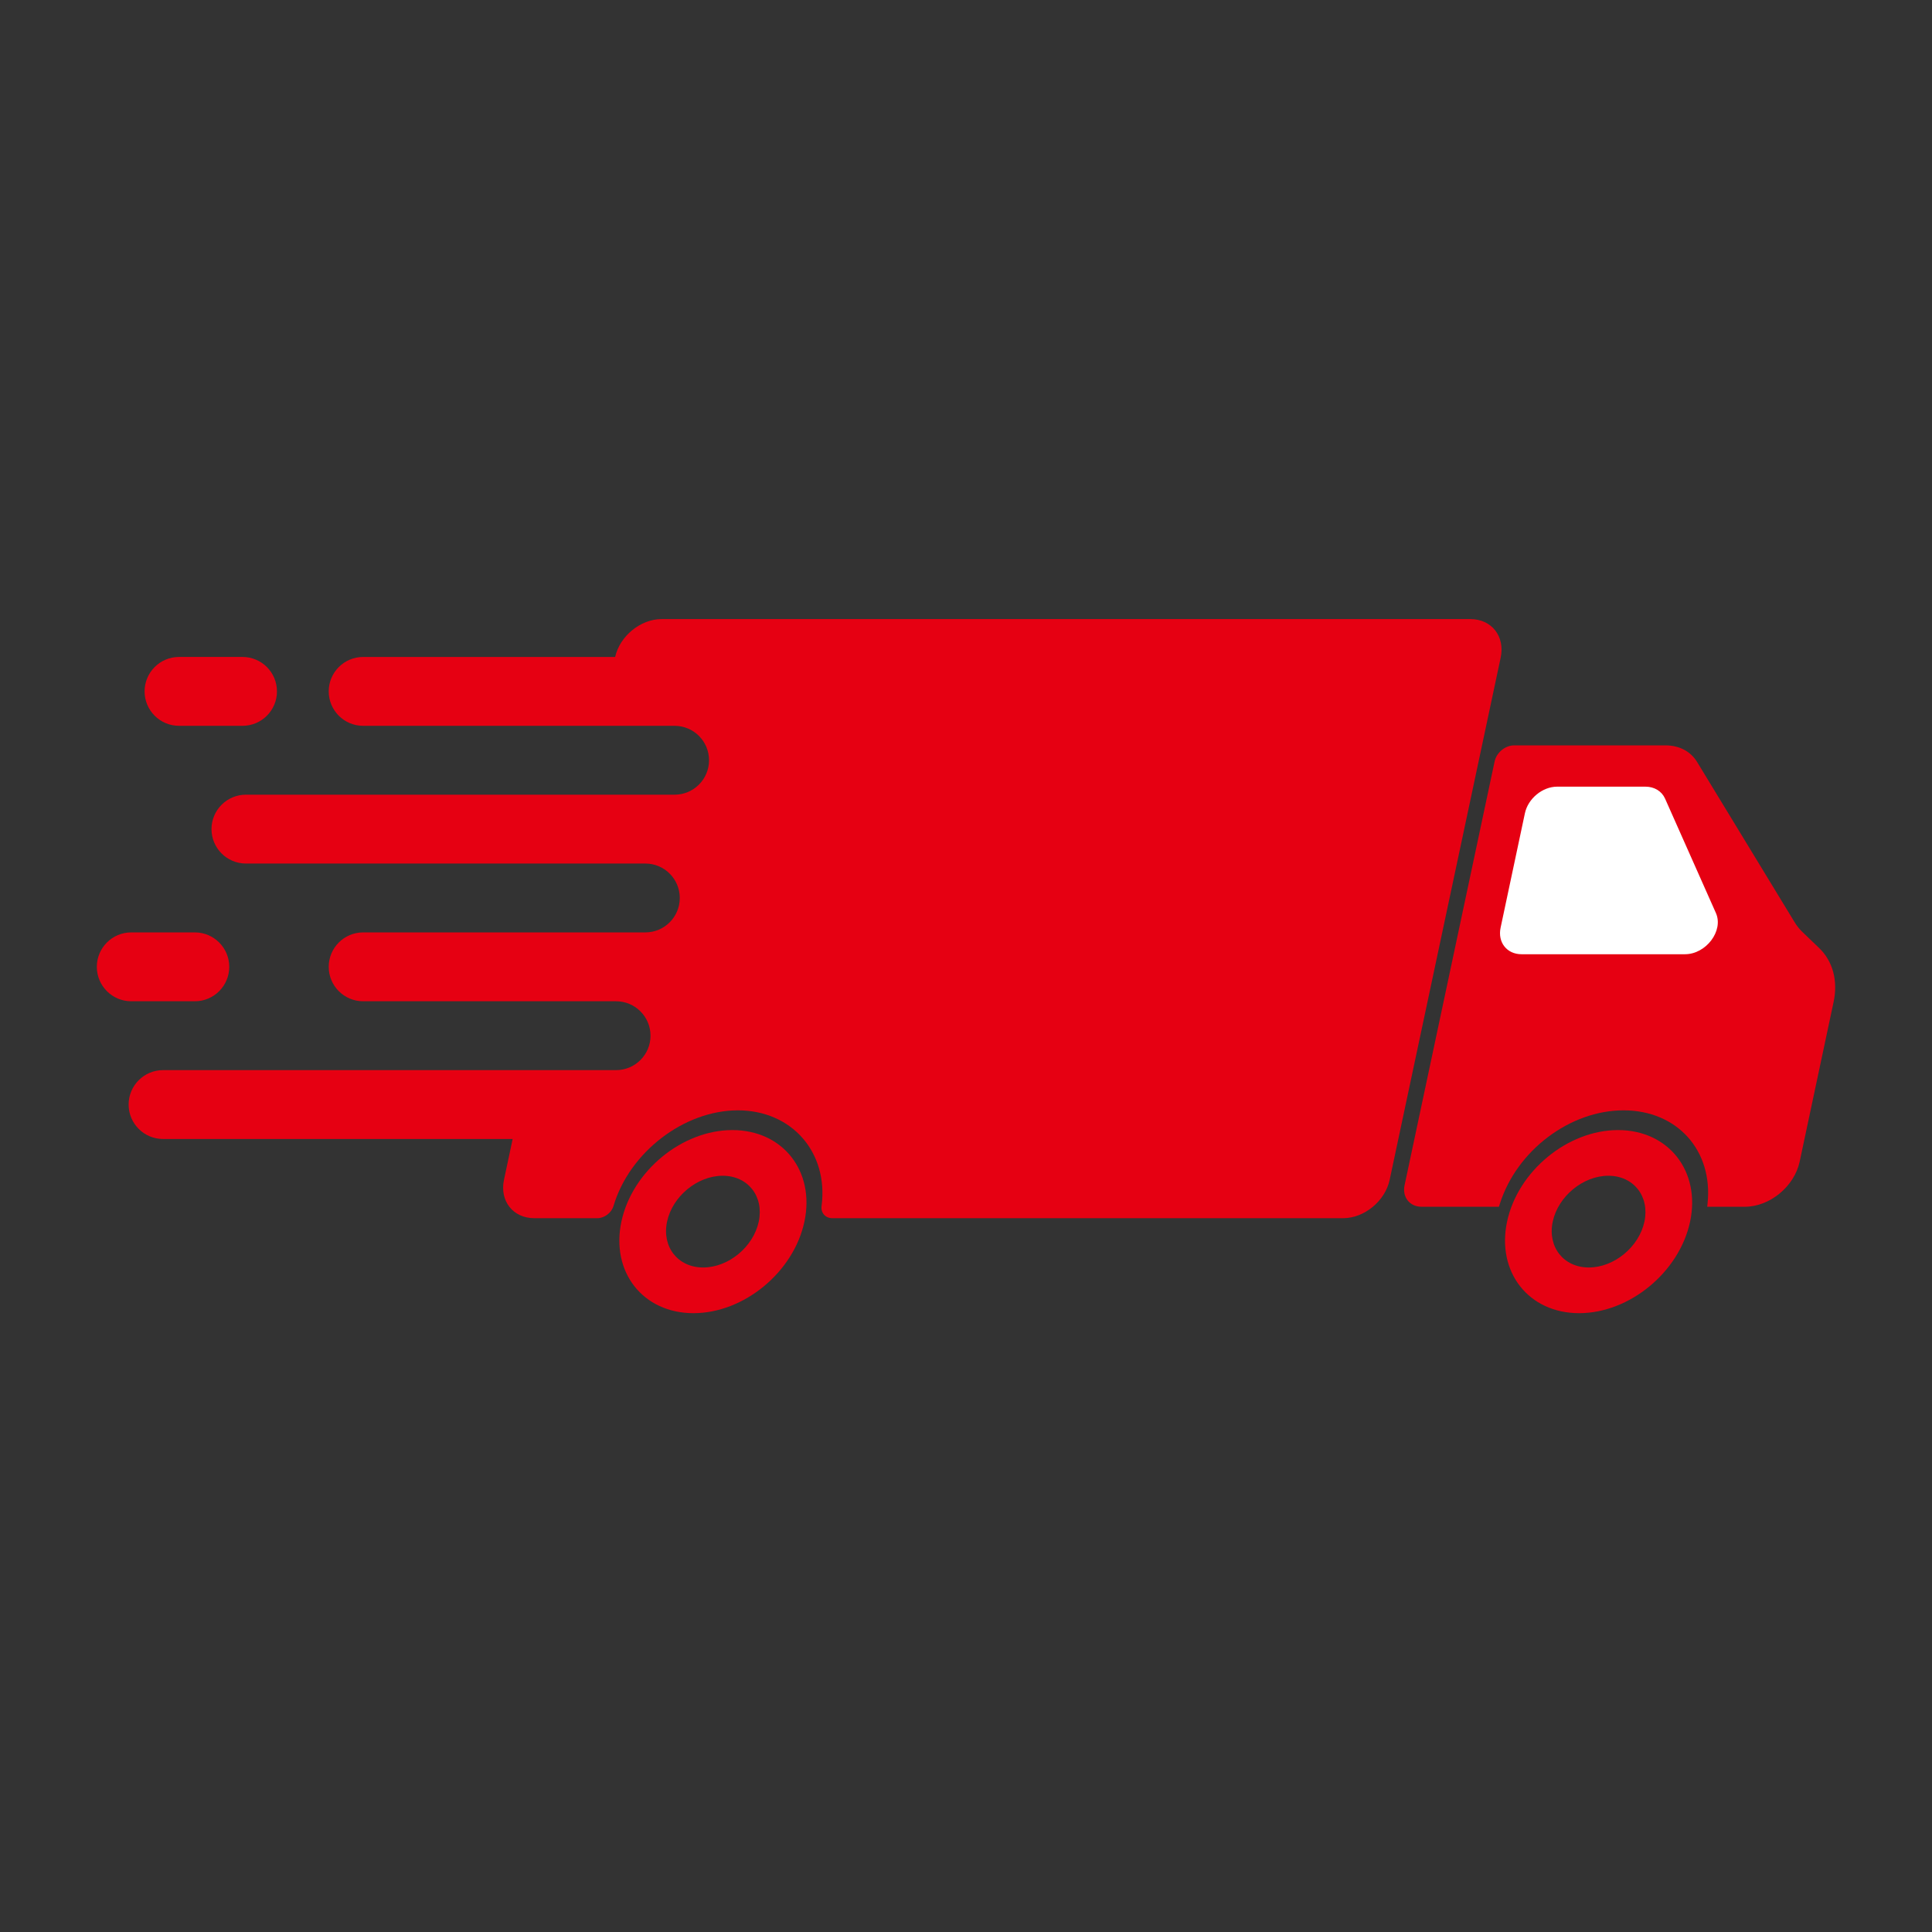 <svg version="1.0" preserveAspectRatio="xMidYMid meet" height="1080" viewBox="0 0 810 810" zoomAndPan="magnify" width="1080" xmlns:xlink="http://www.w3.org/1999/xlink" xmlns="http://www.w3.org/2000/svg"><rect x="0" y="0" width="810" height="810" fill="#333333" stroke="none"/><defs><clipPath id="b203831f4d"><path clip-rule="nonzero" d="M 53 259.555 L 630 259.555 L 630 511 L 53 511 Z M 53 259.555"></path></clipPath><clipPath id="2ca8a2dfa3"><path clip-rule="nonzero" d="M 588.578 312.453 L 769.41 312.453 L 769.41 506 L 588.578 506 Z M 588.578 312.453"></path></clipPath><clipPath id="b5ac749278"><path clip-rule="nonzero" d="M 630.844 473.68 L 709.488 473.68 L 709.488 550.555 L 630.844 550.555 Z M 630.844 473.68"></path></clipPath><clipPath id="abc3dfd7c1"><path clip-rule="nonzero" d="M 259.516 473.68 L 338.16 473.68 L 338.16 550.555 L 259.516 550.555 Z M 259.516 473.68"></path></clipPath><clipPath id="69bae87fb3"><path clip-rule="nonzero" d="M 40.5 390 L 97 390 L 97 420 L 40.5 420 Z M 40.5 390"></path></clipPath></defs><g clip-path="url(#b203831f4d)"><path fill-rule="nonzero" fill-opacity="1" d="M 629.172 275.664 L 582.621 494.648 C 580.746 503.508 572 510.73 563.141 510.73 L 348.949 510.73 C 346.066 510.73 344.074 508.504 344.449 505.645 C 347.391 483.156 331.98 465.516 309.355 465.516 C 286.789 465.516 263.902 483.098 257.234 505.559 C 256.398 508.449 253.426 510.73 250.484 510.73 L 223.992 510.73 C 215.102 510.73 209.418 503.508 211.293 494.648 L 214.93 477.527 L 68.355 477.527 C 60.391 477.527 53.926 471.059 53.926 463.09 C 53.926 455.125 60.391 448.656 68.355 448.656 L 258.305 448.656 C 266.27 448.656 272.734 442.188 272.734 434.223 C 272.734 426.254 266.27 419.785 258.305 419.785 L 152.246 419.785 C 144.281 419.785 137.816 413.316 137.816 405.352 C 137.816 397.383 144.281 390.914 152.246 390.914 L 270.57 390.914 C 278.535 390.914 285 384.449 285 376.48 C 285 368.512 278.535 362.043 270.57 362.043 L 103.102 362.043 C 95.137 362.043 88.672 355.578 88.672 347.609 C 88.672 339.641 95.137 333.176 103.102 333.176 L 282.836 333.176 C 290.797 333.176 297.266 326.707 297.266 318.738 C 297.266 310.77 290.797 304.305 282.836 304.305 L 152.246 304.305 C 144.281 304.305 137.816 297.836 137.816 289.867 C 137.816 281.898 144.281 275.434 152.246 275.434 L 257.902 275.434 C 259.863 266.656 268.578 259.555 277.352 259.555 L 616.473 259.555 C 625.363 259.555 631.047 266.773 629.172 275.664" fill="#e60012"></path></g><g clip-path="url(#2ca8a2dfa3)"><path fill-rule="nonzero" fill-opacity="1" d="M 762.629 397.41 L 755.668 390.734 C 754.438 389.57 753.34 388.199 752.402 386.648 L 711.484 319.41 C 708.809 315.02 704.008 312.5 698.301 312.5 L 634.781 312.5 C 631.07 312.5 627.418 315.52 626.625 319.23 L 588.879 496.898 C 587.82 501.883 591.012 505.938 595.988 505.938 L 628.43 505.938 L 628.84 504.645 C 635.93 482.336 658.215 465.516 680.68 465.516 C 703.145 465.516 718.281 482.336 715.895 504.645 L 715.758 505.938 L 731.539 505.938 C 742 505.938 752.309 497.426 754.531 486.965 L 768.758 420.016 C 770.637 411.16 768.406 402.918 762.629 397.41" fill="#e60012"></path></g><g clip-path="url(#b5ac749278)"><path fill-rule="nonzero" fill-opacity="1" d="M 666.129 531.398 C 655.531 531.398 648.742 522.773 650.992 512.172 C 653.246 501.57 663.703 492.945 674.297 492.945 C 684.895 492.945 691.688 501.57 689.434 512.172 C 687.18 522.773 676.727 531.398 666.129 531.398 Z M 678.367 473.789 C 657.211 473.789 636.344 491.008 631.844 512.172 C 627.352 533.336 640.902 550.555 662.059 550.555 C 683.211 550.555 704.082 533.336 708.582 512.172 C 713.078 491.008 699.523 473.789 678.367 473.789" fill="#e60012"></path></g><g clip-path="url(#abc3dfd7c1)"><path fill-rule="nonzero" fill-opacity="1" d="M 294.809 531.398 C 284.211 531.398 277.422 522.773 279.672 512.172 C 281.926 501.57 292.379 492.945 302.977 492.945 C 313.574 492.945 320.363 501.57 318.109 512.172 C 315.859 522.773 305.406 531.398 294.809 531.398 Z M 307.047 473.789 C 285.891 473.789 265.02 491.008 260.523 512.172 C 256.027 533.336 269.582 550.555 290.738 550.555 C 311.891 550.555 332.766 533.336 337.258 512.172 C 341.758 491.008 328.203 473.789 307.047 473.789" fill="#e60012"></path></g><path fill-rule="nonzero" fill-opacity="1" d="M 689.852 329.812 L 652.836 329.812 C 646.688 329.812 640.633 334.805 639.324 340.961 L 629.137 388.918 C 627.828 395.074 631.754 400.066 637.91 400.066 L 706.426 400.066 C 715.289 400.066 722.703 390.211 719.406 382.797 L 698.094 334.84 C 696.703 331.703 693.605 329.812 689.852 329.812" fill="#ffffff"></path><path fill-rule="nonzero" fill-opacity="1" d="M 116.117 289.867 C 116.117 297.836 109.652 304.301 101.688 304.301 L 75.051 304.301 C 67.086 304.301 60.621 297.836 60.621 289.867 C 60.621 281.898 67.086 275.43 75.051 275.43 L 101.688 275.43 C 109.652 275.43 116.117 281.898 116.117 289.867" fill="#e60012"></path><g clip-path="url(#69bae87fb3)"><path fill-rule="nonzero" fill-opacity="1" d="M 96.117 405.352 C 96.117 413.316 89.652 419.785 81.688 419.785 L 55.023 419.785 C 47.059 419.785 40.594 413.316 40.594 405.352 C 40.594 397.383 47.059 390.914 55.023 390.914 L 81.688 390.914 C 89.652 390.914 96.117 397.383 96.117 405.352" fill="#e60012"></path></g></svg>